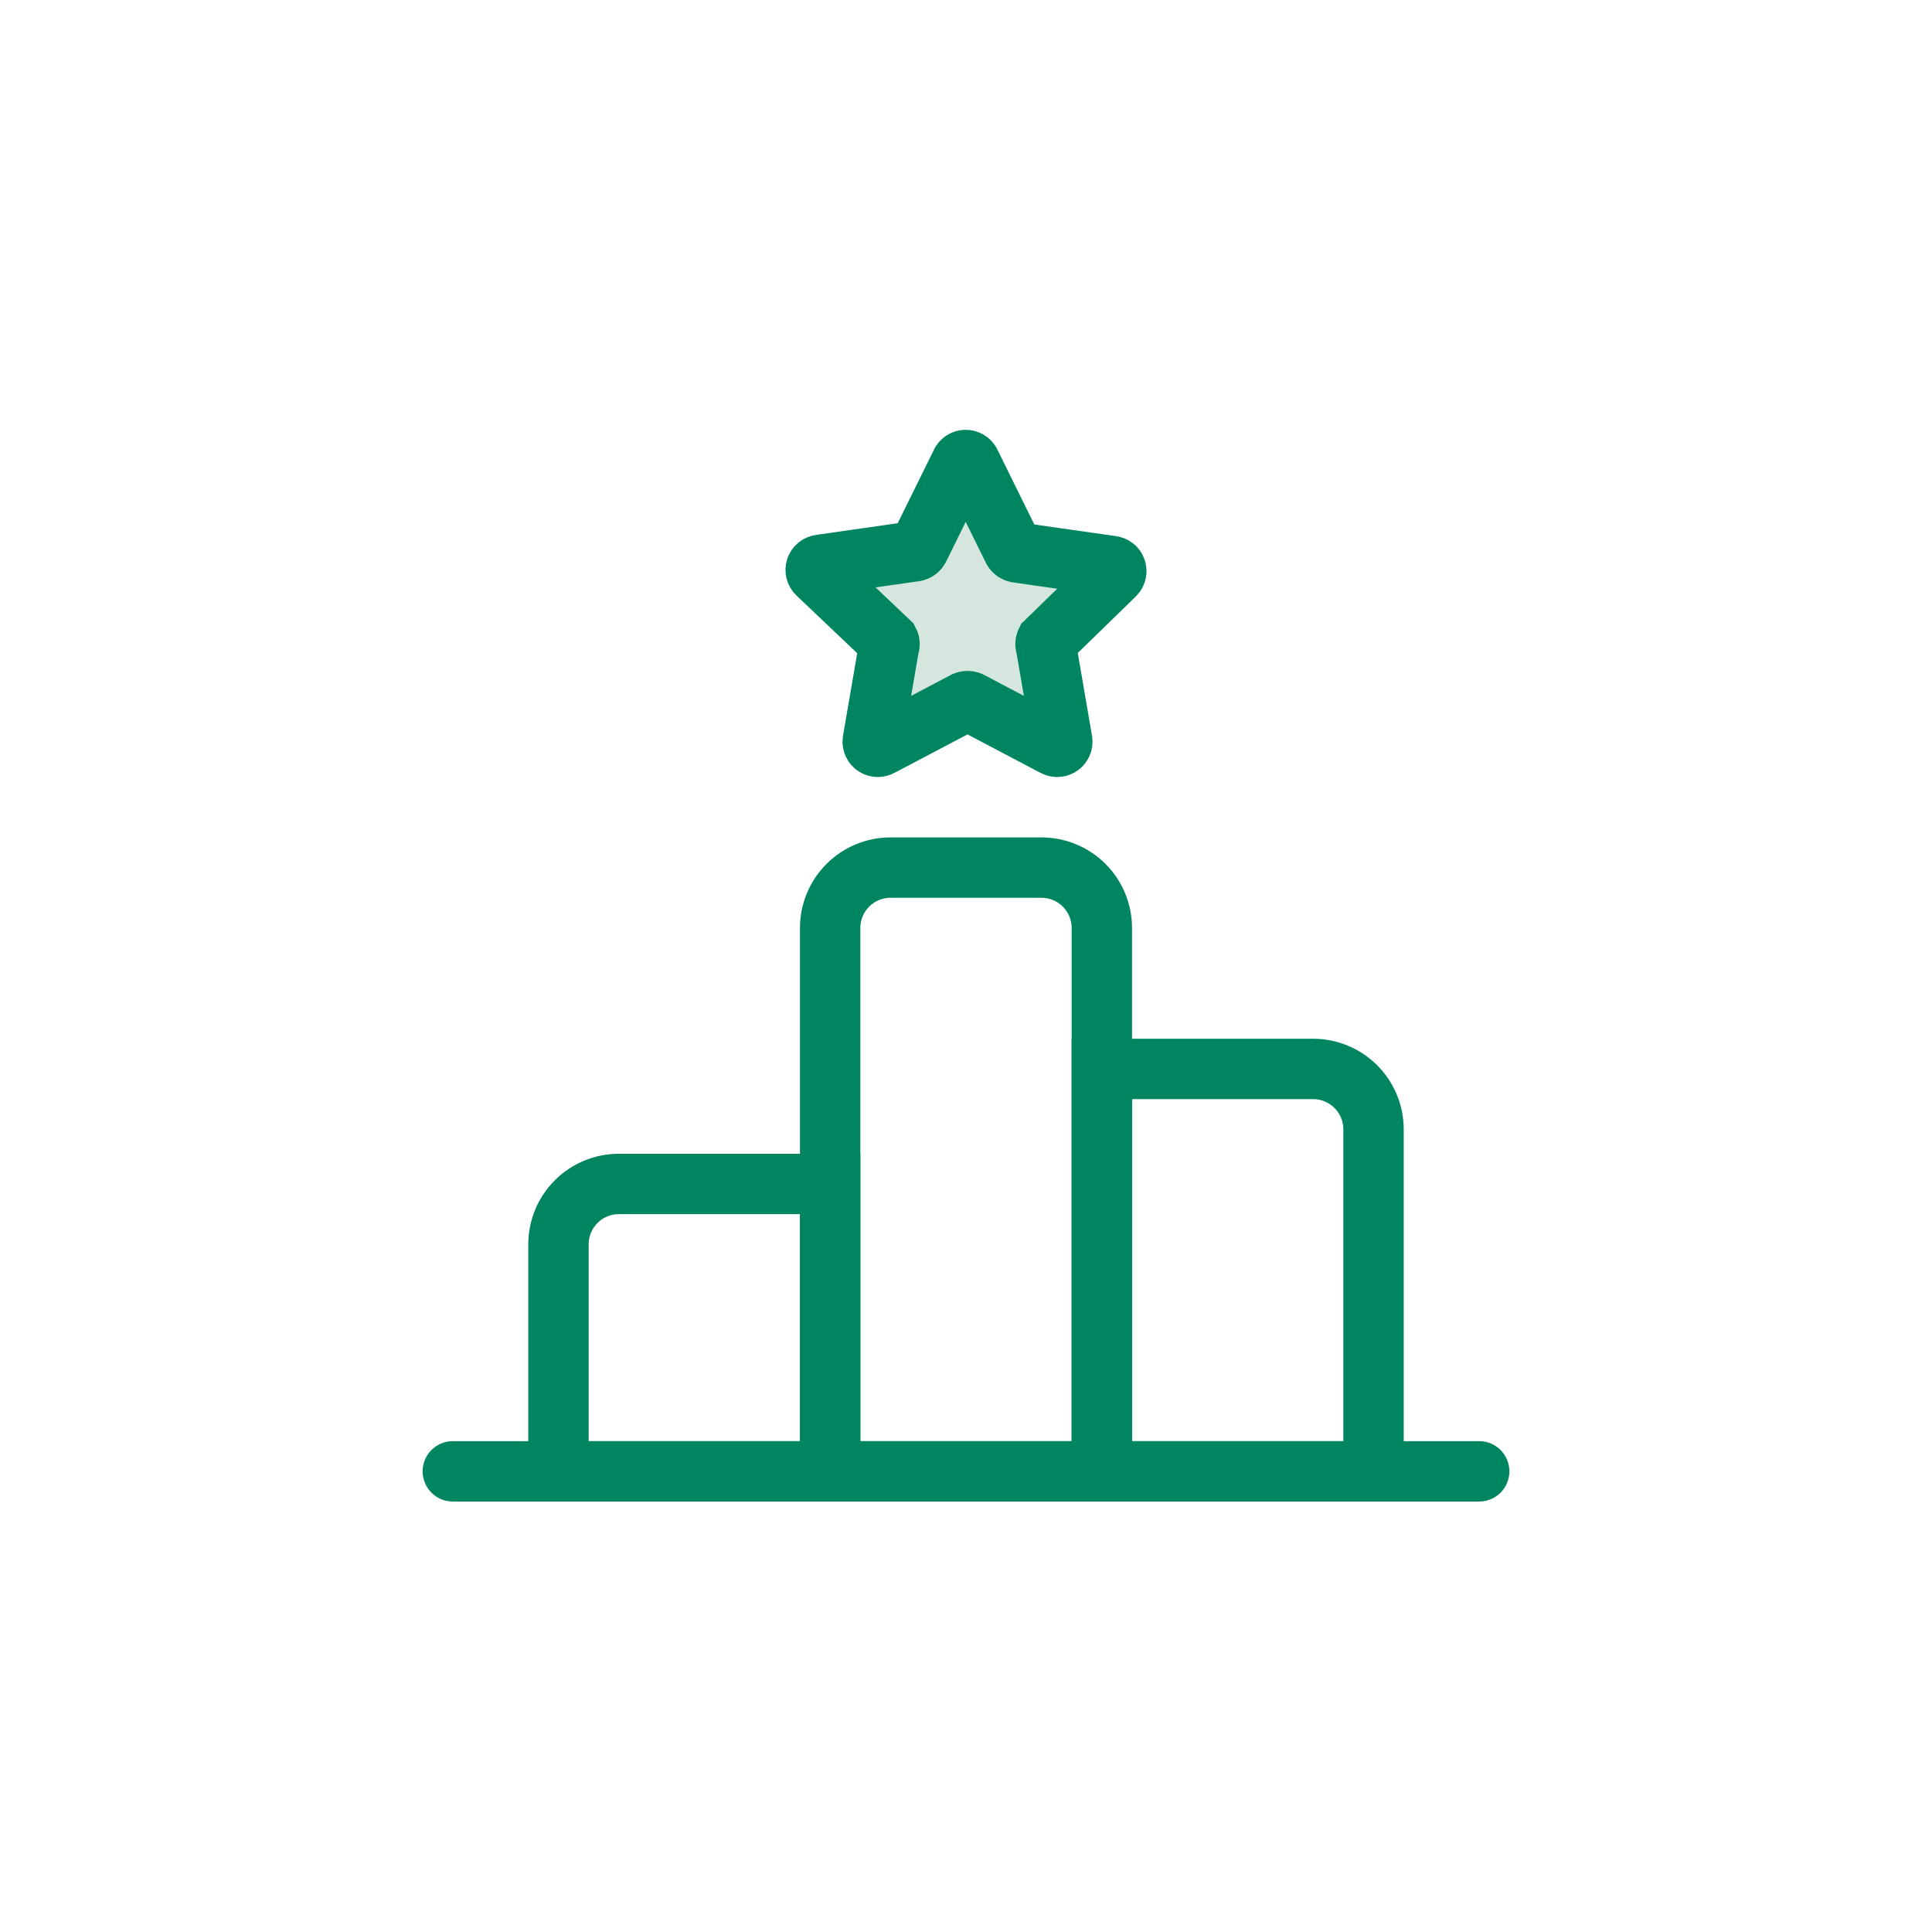 <?xml version="1.0" encoding="UTF-8"?>
<svg xmlns="http://www.w3.org/2000/svg" width="64" height="64" viewBox="0 0 64 64" fill="none">
  <path d="M15 48.74H49" stroke="#008561" stroke-width="2" stroke-miterlimit="10" stroke-linecap="round"></path>
  <path d="M20.5 39.22H27.5V48.74H18.5V41.22C18.5 40.69 18.711 40.181 19.086 39.806C19.461 39.431 19.97 39.22 20.5 39.22Z" stroke="#008561" stroke-width="2" stroke-miterlimit="10" stroke-linecap="round"></path>
  <path d="M29.5 28.74H34.5C35.03 28.74 35.539 28.951 35.914 29.326C36.289 29.701 36.5 30.21 36.5 30.74V48.74H27.5V30.74C27.5 30.21 27.711 29.701 28.086 29.326C28.461 28.951 28.97 28.74 29.5 28.74Z" stroke="#008561" stroke-width="2" stroke-miterlimit="10" stroke-linecap="round"></path>
  <path d="M36.5 35.41H43.5C44.03 35.41 44.539 35.621 44.914 35.996C45.289 36.371 45.5 36.88 45.5 37.41V48.74H36.5V35.41Z" stroke="#008561" stroke-width="2" stroke-miterlimit="10" stroke-linecap="round"></path>
  <path d="M32.15 15.35L33.56 18.21C33.573 18.232 33.59 18.252 33.611 18.267C33.631 18.283 33.655 18.294 33.68 18.3L36.83 18.75C36.862 18.754 36.892 18.766 36.917 18.786C36.942 18.806 36.961 18.833 36.971 18.863C36.982 18.894 36.983 18.927 36.976 18.958C36.969 18.989 36.953 19.017 36.93 19.04L34.65 21.26C34.639 21.283 34.633 21.309 34.633 21.335C34.633 21.361 34.639 21.387 34.65 21.41L35.19 24.55C35.194 24.581 35.189 24.612 35.176 24.641C35.163 24.669 35.143 24.694 35.117 24.711C35.091 24.729 35.061 24.739 35.03 24.74C34.998 24.742 34.967 24.735 34.94 24.72L32.13 23.24C32.078 23.22 32.021 23.22 31.97 23.24L29.16 24.72C29.133 24.735 29.102 24.742 29.07 24.74C29.039 24.739 29.009 24.729 28.983 24.711C28.957 24.694 28.937 24.669 28.924 24.641C28.911 24.612 28.906 24.581 28.91 24.55L29.45 21.41C29.462 21.387 29.467 21.361 29.467 21.335C29.467 21.309 29.462 21.283 29.45 21.26L27.07 19C27.047 18.977 27.031 18.949 27.024 18.918C27.017 18.887 27.018 18.854 27.029 18.823C27.039 18.793 27.058 18.766 27.083 18.746C27.108 18.726 27.138 18.714 27.17 18.71L30.32 18.26C30.345 18.254 30.369 18.243 30.389 18.227C30.41 18.212 30.427 18.192 30.44 18.17L31.85 15.31C31.868 15.284 31.892 15.264 31.921 15.251C31.95 15.239 31.981 15.234 32.012 15.238C32.043 15.242 32.072 15.255 32.097 15.275C32.121 15.294 32.139 15.32 32.15 15.35Z" fill="#D4E6DE" stroke="#008561" stroke-width="2" stroke-miterlimit="10"></path>
</svg>
